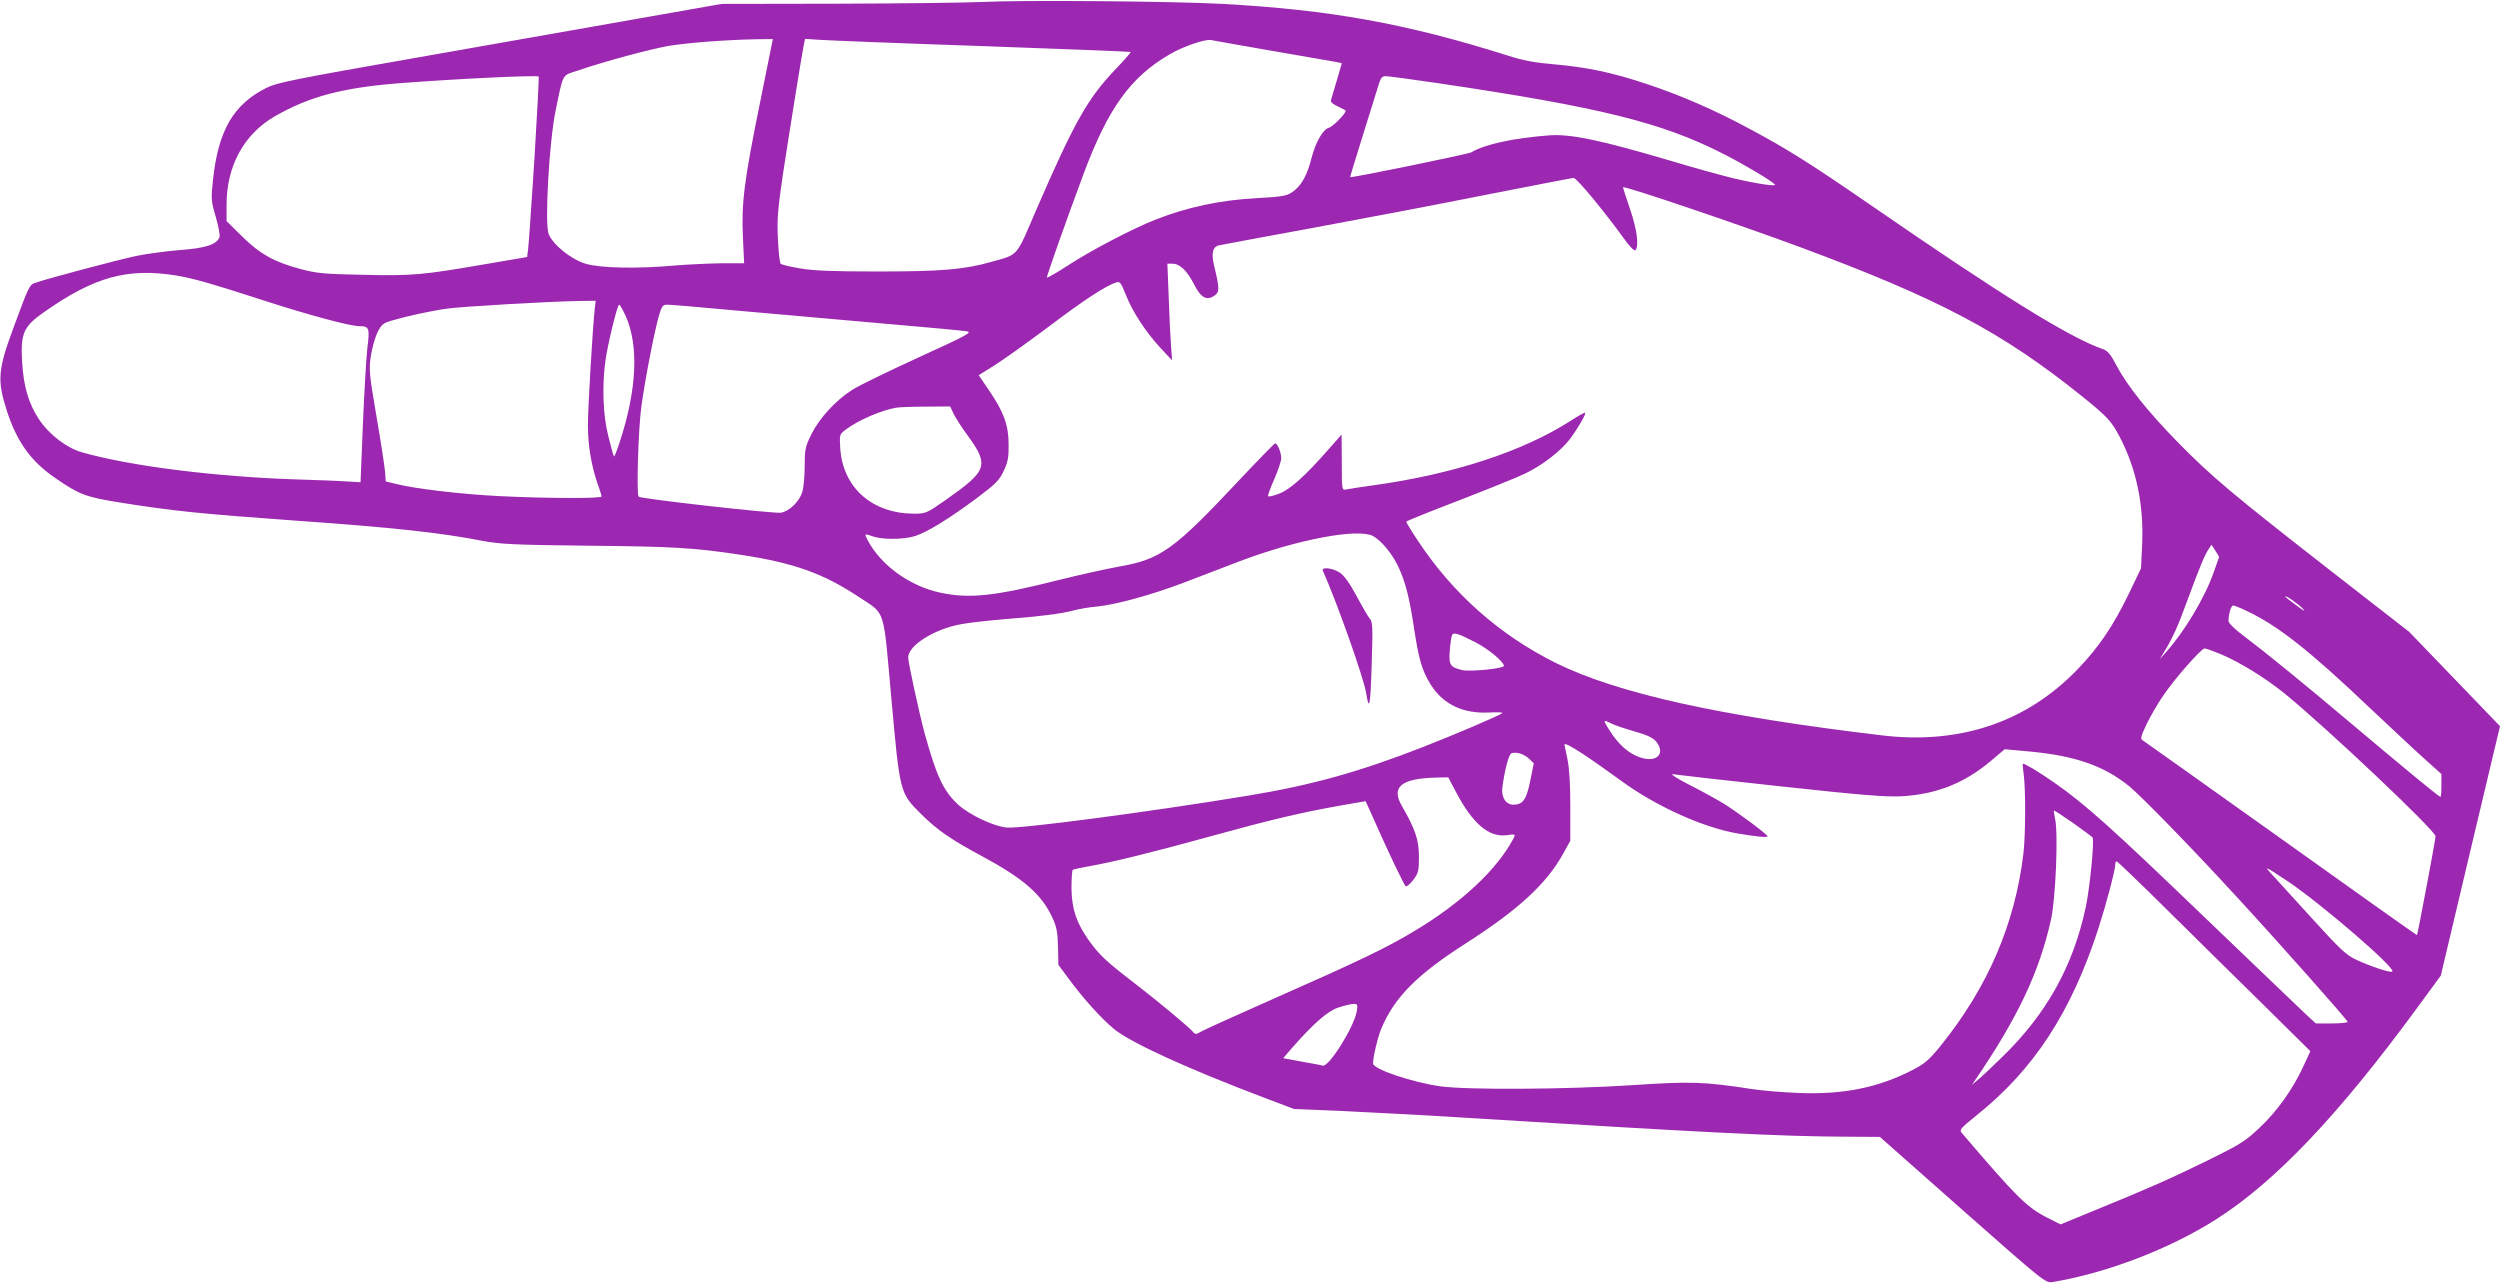 <?xml version="1.0" standalone="no"?>
<!DOCTYPE svg PUBLIC "-//W3C//DTD SVG 20010904//EN"
 "http://www.w3.org/TR/2001/REC-SVG-20010904/DTD/svg10.dtd">
<svg version="1.0" xmlns="http://www.w3.org/2000/svg"
 width="1280pt" height="657pt" viewBox="0 0 1280 657"
 preserveAspectRatio="xMidYMid meet">
<g transform="translate(0,657) scale(0.1,-0.1)"
fill="#9c27b0" stroke="none">
<path d="M5030 6560 c-85 -4 -420 -8 -745 -9 l-590 -1 -420 -74 c-231 -41
-742 -131 -1135 -200 -639 -112 -722 -129 -776 -156 -170 -85 -247 -219 -274
-475 -10 -93 -9 -105 15 -186 14 -48 22 -95 19 -103 -15 -38 -68 -56 -200 -66
-71 -6 -172 -19 -224 -30 -92 -19 -472 -120 -522 -139 -27 -10 -31 -17 -109
-229 -80 -216 -84 -269 -34 -425 51 -158 123 -259 246 -343 125 -87 159 -99
334 -127 269 -43 414 -58 890 -92 510 -36 750 -62 970 -105 86 -16 159 -20
535 -24 440 -4 550 -11 785 -47 270 -41 420 -95 600 -214 142 -94 126 -46 169
-525 44 -484 43 -479 153 -589 82 -81 151 -129 315 -217 209 -113 301 -193
356 -312 22 -47 27 -74 29 -150 l2 -92 54 -73 c73 -99 166 -202 229 -254 83
-70 381 -206 778 -356 l145 -55 260 -11 c143 -7 400 -20 570 -31 1293 -80
1666 -99 2015 -100 l155 -1 424 -375 c419 -370 425 -374 460 -368 278 46 600
170 836 320 304 193 628 534 1031 1084 l121 165 151 638 152 639 -232 241
-233 242 -392 305 c-516 402 -620 490 -793 666 -157 161 -259 289 -316 397
-27 52 -43 71 -66 79 -173 60 -519 275 -1193 740 -305 210 -424 285 -611 385
-181 98 -355 174 -530 232 -179 60 -308 87 -480 102 -96 8 -156 19 -239 46
-517 163 -907 233 -1455 263 -253 14 -1031 20 -1230 10z m-1141 -527 c-79
-388 -94 -507 -85 -684 l6 -127 -118 0 c-64 -1 -169 -6 -232 -11 -197 -18
-387 -14 -463 9 -74 23 -165 96 -188 152 -21 51 3 476 36 633 40 193 31 177
111 203 140 48 372 110 467 127 99 16 291 31 448 34 l86 1 -68 -337z m1141
301 c415 -15 757 -28 759 -30 2 -2 -32 -41 -76 -87 -144 -150 -213 -273 -408
-723 -105 -244 -88 -225 -230 -265 -138 -39 -254 -49 -580 -49 -237 0 -331 4
-400 16 -49 8 -94 19 -98 24 -5 4 -11 61 -14 126 -5 101 -1 152 26 334 31 204
95 603 107 663 l6 28 76 -5 c43 -3 417 -18 832 -32z m1475 -23 c154 -27 299
-52 323 -56 23 -4 42 -8 42 -9 0 -2 -44 -151 -55 -187 -4 -11 7 -21 35 -34 22
-10 40 -20 40 -22 0 -15 -66 -82 -86 -87 -30 -8 -68 -73 -89 -155 -21 -83 -47
-132 -85 -164 -35 -30 -54 -34 -203 -42 -181 -10 -350 -46 -512 -110 -115 -45
-333 -159 -447 -234 -60 -39 -108 -66 -108 -62 0 12 99 292 188 531 126 337
241 496 441 612 70 41 180 78 211 73 14 -3 151 -27 305 -54z m-3769 -559 c-15
-229 -29 -435 -32 -457 l-5 -41 -217 -37 c-318 -55 -371 -60 -622 -54 -201 4
-236 7 -323 30 -134 36 -207 77 -299 168 l-78 77 0 84 c0 197 88 359 243 450
179 104 351 150 656 173 302 23 695 41 699 33 2 -5 -8 -196 -22 -426z m4621
393 c837 -124 1150 -202 1463 -361 109 -55 248 -138 268 -159 11 -11 -94 4
-208 31 -58 14 -202 53 -320 89 -365 108 -518 140 -628 132 -183 -14 -331 -46
-399 -87 -15 -9 -615 -132 -620 -127 -1 1 25 87 58 192 33 104 68 220 80 257
17 59 23 68 44 68 13 0 131 -16 262 -35z m802 -595 c50 -61 116 -146 147 -190
36 -50 61 -77 67 -71 20 20 8 108 -27 210 -20 57 -36 108 -36 112 0 11 587
-188 903 -305 714 -265 1036 -435 1447 -765 129 -104 150 -126 193 -208 85
-163 123 -344 115 -547 l-6 -126 -61 -127 c-81 -168 -156 -278 -264 -390 -261
-271 -603 -386 -1002 -338 -839 100 -1356 216 -1670 371 -289 144 -529 357
-707 628 -32 48 -58 91 -58 95 0 3 123 53 273 110 149 58 301 119 337 137 90
44 180 114 228 176 41 55 84 129 78 135 -2 2 -35 -16 -72 -40 -245 -158 -602
-275 -1014 -332 -63 -9 -125 -18 -137 -21 -23 -4 -23 -4 -23 138 l-1 143 -62
-70 c-123 -141 -202 -212 -259 -233 -29 -11 -54 -17 -56 -12 -1 4 13 44 33 88
19 44 35 92 35 106 0 28 -19 76 -31 76 -4 0 -93 -91 -197 -202 -319 -340 -391
-392 -598 -428 -66 -12 -207 -43 -315 -70 -328 -83 -455 -96 -602 -65 -159 33
-309 142 -376 272 -16 31 -15 32 27 17 51 -18 161 -17 219 2 63 21 172 88 312
192 100 75 117 92 140 141 22 46 26 70 25 136 0 99 -25 166 -100 276 l-53 78
77 48 c42 26 167 115 278 198 185 140 297 213 350 229 18 6 24 -2 49 -65 33
-85 103 -192 180 -274 l56 -60 -5 70 c-3 39 -9 150 -12 248 l-7 177 25 0 c38
0 75 -35 109 -101 36 -72 65 -90 105 -64 29 19 29 37 0 155 -15 64 -7 97 26
104 13 3 223 42 468 87 245 45 645 121 890 170 245 48 450 88 457 88 7 1 53
-49 102 -109z m-7254 -391 c88 -15 182 -42 438 -125 227 -74 448 -134 497
-134 50 0 54 -9 41 -111 -6 -52 -16 -228 -23 -391 l-12 -297 -71 4 c-38 3
-149 7 -245 10 -423 13 -868 69 -1113 140 -76 22 -166 91 -216 166 -55 83 -81
171 -88 300 -8 142 8 178 111 250 259 182 428 229 681 188z m2140 -171 c-10
-87 -35 -509 -35 -596 0 -101 18 -207 49 -297 12 -32 21 -63 21 -67 0 -11
-284 -10 -525 2 -195 10 -429 37 -530 63 l-50 12 -3 45 c-2 25 -21 153 -44
285 -38 223 -40 245 -29 313 6 40 21 93 33 119 20 40 29 48 68 60 81 24 204
51 290 63 83 11 512 36 677 39 l83 1 -5 -42z m159 -37 c67 -151 57 -377 -31
-644 -14 -43 -27 -76 -29 -74 -3 2 -16 48 -29 102 -28 108 -33 259 -15 390 13
90 61 285 70 285 4 0 19 -26 34 -59z m566 29 c179 -16 510 -45 735 -65 226
-19 425 -38 444 -41 31 -5 8 -18 -248 -135 -155 -71 -308 -145 -339 -166 -82
-52 -166 -143 -207 -225 -32 -65 -35 -78 -35 -162 0 -50 -5 -109 -11 -131 -14
-50 -65 -102 -111 -110 -33 -6 -717 71 -728 82 -12 11 -2 348 14 463 19 139
67 387 91 468 14 46 19 52 43 52 15 0 173 -13 352 -30z m1112 -528 c10 -20 40
-68 69 -107 115 -158 107 -183 -108 -334 -100 -70 -103 -71 -165 -71 -213 1
-363 134 -376 335 -4 71 -4 71 29 96 62 47 182 99 259 112 14 2 81 5 150 5
l125 1 17 -37z m2147 -626 c43 -23 101 -93 132 -161 36 -79 55 -154 79 -312
24 -158 40 -213 82 -283 64 -105 166 -155 304 -148 40 2 70 1 66 -3 -13 -12
-248 -112 -407 -174 -328 -128 -569 -195 -896 -249 -504 -83 -1163 -170 -1235
-163 -69 7 -191 65 -249 118 -75 70 -110 144 -171 365 -29 109 -84 361 -84
388 0 61 133 145 270 170 41 8 143 19 225 26 182 14 284 27 350 44 28 8 81 17
118 20 101 10 279 59 446 122 80 31 209 80 287 110 296 112 604 170 683 130z
m4306 -184 c-45 -130 -151 -307 -246 -412 l-31 -35 21 35 c44 71 70 128 120
265 62 168 88 232 109 263 l15 23 20 -31 19 -31 -27 -77z m456 -189 c16 -17 5
-12 -33 17 -32 23 -58 44 -58 46 0 9 69 -39 91 -63z m-286 -12 c160 -76 316
-199 630 -497 116 -109 245 -230 288 -268 l77 -69 0 -59 c0 -32 -2 -58 -5 -58
-7 0 -186 147 -450 370 -255 215 -448 372 -557 454 -46 34 -78 66 -78 76 0 36
13 80 24 80 6 0 38 -13 71 -29z m-3950 -160 c65 -33 145 -100 145 -120 0 -14
-170 -31 -213 -22 -63 15 -70 26 -64 103 3 38 9 73 12 78 9 14 35 5 120 -39z
m3817 -61 c97 -41 226 -121 323 -199 212 -172 775 -704 775 -733 0 -18 -91
-499 -95 -506 -1 -1 -314 221 -696 494 -382 272 -701 499 -709 504 -12 7 -9
20 20 81 19 40 56 104 82 142 56 85 198 247 216 247 7 0 45 -14 84 -30z
m-3123 -354 c15 -8 68 -26 117 -40 64 -18 95 -32 112 -51 45 -53 17 -101 -52
-90 -70 12 -135 63 -190 153 -29 46 -28 49 13 28z m-145 -156 c42 -27 129 -89
194 -136 180 -132 423 -242 602 -272 95 -16 150 -21 150 -14 0 9 -149 120
-222 166 -31 19 -110 63 -175 96 -65 33 -104 58 -88 56 17 -3 264 -31 550 -62
416 -45 540 -55 620 -51 178 10 321 66 457 180 l72 61 131 -12 c231 -22 378
-73 507 -178 65 -54 312 -307 539 -554 208 -225 579 -643 579 -652 0 -4 -37
-8 -81 -8 l-82 0 -51 47 c-28 26 -260 249 -516 494 -474 456 -615 583 -775
694 -78 54 -146 95 -158 95 -2 0 0 -24 4 -52 11 -79 10 -312 -1 -408 -44 -363
-182 -683 -422 -982 -61 -75 -81 -93 -147 -127 -175 -90 -353 -126 -581 -117
-80 3 -188 12 -240 20 -246 38 -312 40 -612 20 -336 -22 -845 -25 -983 -6
-146 21 -345 88 -345 117 0 33 24 136 43 180 67 159 182 275 432 435 266 170
412 304 496 455 l39 70 0 175 c0 116 -5 198 -15 245 -8 38 -15 71 -15 72 0 10
28 -4 94 -47z m-275 -25 l24 -23 -18 -89 c-19 -97 -38 -123 -86 -123 -39 0
-63 37 -57 87 12 92 33 173 48 177 27 7 64 -5 89 -29z m-375 -169 c86 -164
170 -235 262 -222 44 6 44 5 33 -17 -85 -160 -265 -329 -509 -475 -140 -84
-276 -150 -700 -337 -195 -86 -369 -165 -387 -175 -29 -17 -33 -17 -45 -3 -20
24 -171 150 -298 248 -146 112 -182 146 -235 220 -64 90 -88 163 -89 267 0 48
3 90 6 94 4 3 44 12 90 20 116 20 330 73 623 154 293 81 458 120 649 154 l138
24 19 -42 c99 -224 179 -391 187 -394 6 -2 23 14 39 34 25 34 28 45 28 118 0
85 -19 141 -86 257 -59 101 -6 144 181 148 l55 1 39 -74z m3162 -161 c51 -36
95 -69 98 -73 10 -16 -15 -265 -35 -357 -65 -304 -203 -550 -431 -770 -51 -50
-106 -102 -123 -115 l-29 -25 17 25 c218 320 328 552 388 821 24 108 38 443
21 517 -5 23 -8 42 -5 42 3 0 47 -29 99 -65z m474 -438 c135 -133 356 -352
492 -485 l247 -244 -35 -76 c-53 -116 -135 -232 -225 -316 -74 -70 -98 -85
-273 -171 -186 -91 -296 -140 -598 -263 l-148 -61 -67 34 c-105 53 -155 102
-440 436 -12 14 -3 24 74 86 297 237 488 530 628 963 39 121 85 295 85 323 0
9 3 17 7 17 4 0 118 -109 253 -243z m623 141 c173 -116 553 -444 536 -462 -8
-9 -112 26 -189 62 -48 23 -81 54 -220 207 -90 99 -182 200 -204 224 -47 50
-43 49 77 -31z m-4766 -665 c-14 -81 -143 -288 -175 -279 -9 3 -59 12 -110 21
l-92 17 49 57 c107 121 177 183 232 202 30 10 65 18 78 19 22 0 23 -3 18 -37z"/>
<path d="M6773 3648 c76 -172 210 -551 222 -628 15 -97 22 -63 28 146 6 186 5
220 -8 234 -8 9 -39 61 -68 116 -36 67 -64 106 -87 122 -36 24 -96 31 -87 10z"/>
</g>
</svg>
